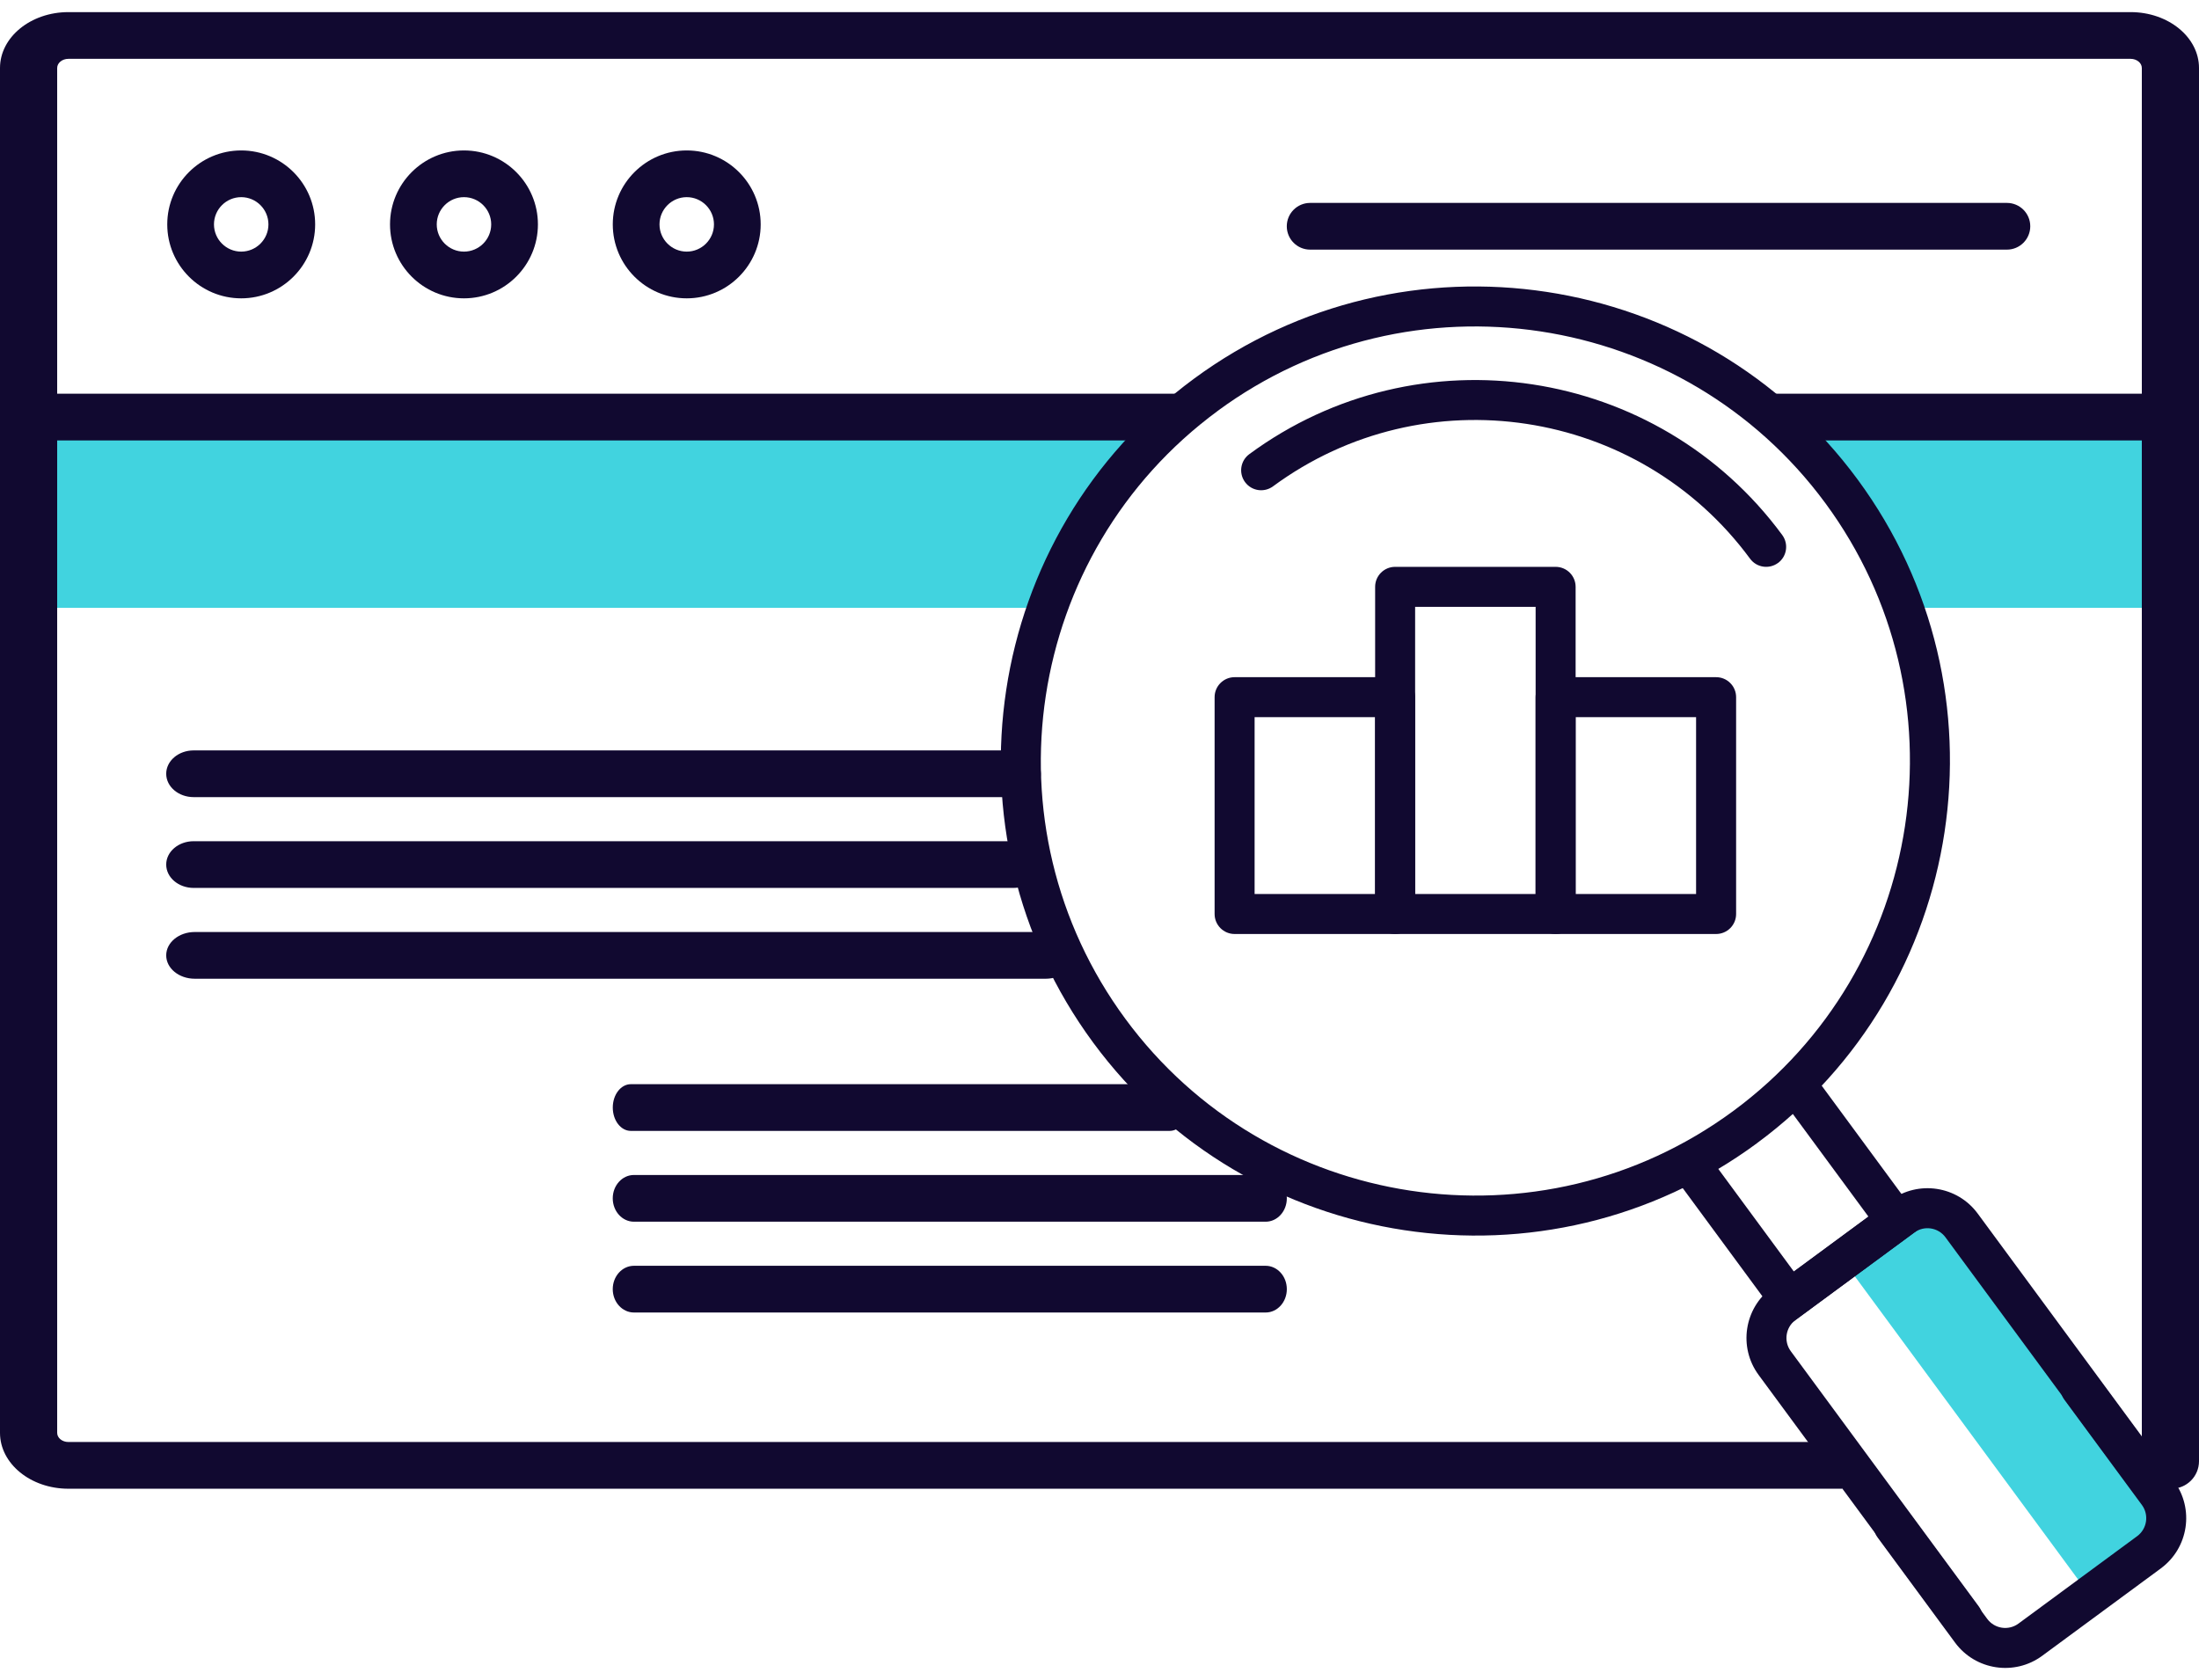 <?xml version="1.0" encoding="UTF-8"?><svg id="Icon_Set" xmlns="http://www.w3.org/2000/svg" viewBox="0 0 608.08 464.59"><defs><style>.cls-1{fill:#41d3df;}.cls-2{fill:#110930;}</style></defs><polygon class="cls-1" points="287.81 168.09 7.91 168.09 7.91 115.33 321.26 115.33 287.81 168.09"/><polygon class="cls-1" points="524.79 168.09 604.08 168.09 604.08 115.33 497.73 115.33 524.79 168.09"/><path class="cls-2" d="m509.46,411.68H18.91c-10.43,0-18.91-6.93-18.91-15.45V18.8C0,10.28,8.49,3.35,18.91,3.35h570.26c10.43,0,18.91,6.93,18.91,15.45v385.26c0,4.21-3.41,7.61-7.61,7.61h-8.2V18.8c0-1.39-1.39-2.53-3.1-2.53H18.91c-1.71,0-3.1,1.14-3.1,2.53v377.43c0,1.4,1.39,2.53,3.1,2.53h490.54v12.92Z"/><path class="cls-2" d="m66.7,82.5c-11.28,0-20.45-9.17-20.45-20.45s9.17-20.45,20.45-20.45,20.45,9.17,20.45,20.45-9.17,20.45-20.45,20.45Zm0-27.98c-4.15,0-7.53,3.38-7.53,7.53s3.38,7.53,7.53,7.53,7.53-3.38,7.53-7.53-3.38-7.53-7.53-7.53Z"/><path class="cls-2" d="m128.3,82.5c-11.28,0-20.45-9.17-20.45-20.45s9.17-20.45,20.45-20.45,20.45,9.17,20.45,20.45-9.17,20.45-20.45,20.45Zm0-27.98c-4.15,0-7.53,3.38-7.53,7.53s3.38,7.53,7.53,7.53,7.53-3.38,7.53-7.53-3.38-7.53-7.53-7.53Z"/><path class="cls-2" d="m189.9,82.5c-11.28,0-20.45-9.17-20.45-20.45s9.17-20.45,20.45-20.45,20.45,9.17,20.45,20.45-9.17,20.45-20.45,20.45Zm0-27.98c-4.15,0-7.53,3.38-7.53,7.53s3.38,7.53,7.53,7.53,7.53-3.38,7.53-7.53-3.38-7.53-7.53-7.53Z"/><path class="cls-2" d="m554.96,69.03h-192.67c-3.57,0-6.46-2.89-6.46-6.46s2.89-6.46,6.46-6.46h192.67c3.57,0,6.46,2.89,6.46,6.46s-2.89,6.46-6.46,6.46Z"/><path class="cls-2" d="m280.21,220.43H53.56c-4.2,0-7.6-2.89-7.6-6.46s3.4-6.46,7.6-6.46h226.65c4.2,0,7.6,2.89,7.6,6.46s-3.4,6.46-7.6,6.46Z"/><path class="cls-2" d="m280.21,245.54H53.56c-4.2,0-7.6-2.89-7.6-6.46s3.4-6.46,7.6-6.46h226.65c4.2,0,7.6,2.89,7.6,6.46s-3.4,6.46-7.6,6.46Z"/><path class="cls-2" d="m289.17,270.65H53.85c-4.36,0-7.89-2.89-7.89-6.46s3.53-6.46,7.89-6.46h235.32c4.36,0,7.89,2.89,7.89,6.46s-3.53,6.46-7.89,6.46Z"/><path class="cls-2" d="m323.44,312.73h-149c-2.76,0-4.99-2.89-4.99-6.46s2.24-6.46,4.99-6.46h149c2.76,0,4.99,2.89,4.99,6.46s-2.24,6.46-4.99,6.46Z"/><path class="cls-2" d="m349.98,337.84h-174.68c-3.23,0-5.86-2.89-5.86-6.46s2.62-6.46,5.86-6.46h174.68c3.23,0,5.86,2.89,5.86,6.46s-2.62,6.46-5.86,6.46Z"/><path class="cls-2" d="m349.98,362.95h-174.68c-3.23,0-5.86-2.89-5.86-6.46s2.62-6.46,5.86-6.46h174.68c3.23,0,5.86,2.89,5.86,6.46s-2.62,6.46-5.86,6.46Z"/><g><rect class="cls-1" x="540.05" y="328.18" width="29.58" height="113.45" transform="translate(-120.17 404.03) rotate(-36.37)"/><path class="cls-2" d="m485.83,316.15c-58.28,42.93-140.62,30.43-183.55-27.85-42.93-58.28-30.44-140.62,27.85-183.55,58.28-42.93,140.62-30.44,183.55,27.84,42.93,58.28,30.44,140.62-27.85,183.55Zm-149.14-202.49c-53.37,39.31-64.81,114.71-25.5,168.08,39.31,53.37,114.71,64.81,168.08,25.5,53.37-39.31,64.81-114.71,25.5-168.09-39.31-53.37-114.71-64.81-168.08-25.5Z"/><path class="cls-2" d="m491.67,155.67c-2.46,1.81-5.92,1.29-7.73-1.17-30.85-41.89-90.03-50.87-131.92-20.01-2.46,1.81-5.92,1.29-7.73-1.17-1.81-2.46-1.29-5.92,1.17-7.73,46.8-34.47,112.92-24.44,147.38,22.36,1.81,2.46,1.29,5.92-1.17,7.73Z"/><polygon class="cls-2" points="532.14 338.78 493.7 367.09 463.33 325.85 472.24 319.29 496.05 351.62 516.67 336.43 492.86 304.1 501.77 297.54 532.14 338.78"/><g><path class="cls-2" d="m385.78,258.28h-44.38c-3.06,0-5.53-2.48-5.53-5.53v-59.96c0-3.06,2.48-5.53,5.53-5.53h44.38c3.06,0,5.53,2.48,5.53,5.53v59.96c0,3.06-2.48,5.53-5.53,5.53Zm-38.85-11.06h33.32v-48.9h-33.32v48.9Z"/><path class="cls-2" d="m430.17,258.28h-44.38c-3.06,0-5.53-2.48-5.53-5.53v-90.47c0-3.06,2.48-5.53,5.53-5.53h44.38c3.06,0,5.53,2.48,5.53,5.53v90.47c0,3.06-2.48,5.53-5.53,5.53Zm-38.85-11.06h33.32v-79.41h-33.32v79.41Z"/><path class="cls-2" d="m474.55,258.28h-44.39c-3.06,0-5.53-2.48-5.53-5.53v-59.96c0-3.06,2.48-5.53,5.53-5.53h44.39c3.06,0,5.53,2.48,5.53,5.53v59.96c0,3.06-2.48,5.53-5.53,5.53Zm-38.86-11.06h33.32v-48.9h-33.32v48.9Z"/></g><path class="cls-2" d="m597.7,413.92c-2.46,1.81-5.92,1.29-7.73-1.17l-52-70.6c-2.02-2.74-5.89-3.33-8.63-1.31l-32.83,24.18c-2.74,2.02-3.33,5.89-1.31,8.63l52,70.6c1.81,2.46,1.29,5.92-1.17,7.73-2.46,1.81-5.92,1.29-7.73-1.17l-52-70.6c-5.64-7.65-4-18.47,3.66-24.1l32.83-24.18c7.65-5.64,18.47-4,24.1,3.66l52,70.6c1.81,2.46,1.29,5.92-1.17,7.73Z"/><path class="cls-2" d="m597.55,433.7l-32.83,24.18c-7.65,5.64-18.46,4-24.1-3.65l-21.42-29.08c-1.81-2.46-1.29-5.92,1.17-7.73,2.46-1.81,5.92-1.29,7.73,1.17l21.42,29.08c2.02,2.74,5.89,3.33,8.63,1.31l32.83-24.18c2.74-2.02,3.33-5.89,1.31-8.63l-21.42-29.08c-1.81-2.46-1.29-5.92,1.17-7.73,2.46-1.81,5.92-1.29,7.73,1.17l21.42,29.08c5.64,7.65,4,18.46-3.66,24.1Z"/></g><g><polygon class="cls-2" points="7.91 108.87 7.91 121.79 321.62 121.79 328.07 108.87 7.91 108.87"/><polygon class="cls-2" points="600.18 108.87 480.69 108.87 492.63 121.79 600.18 121.79 600.18 108.87"/></g></svg>